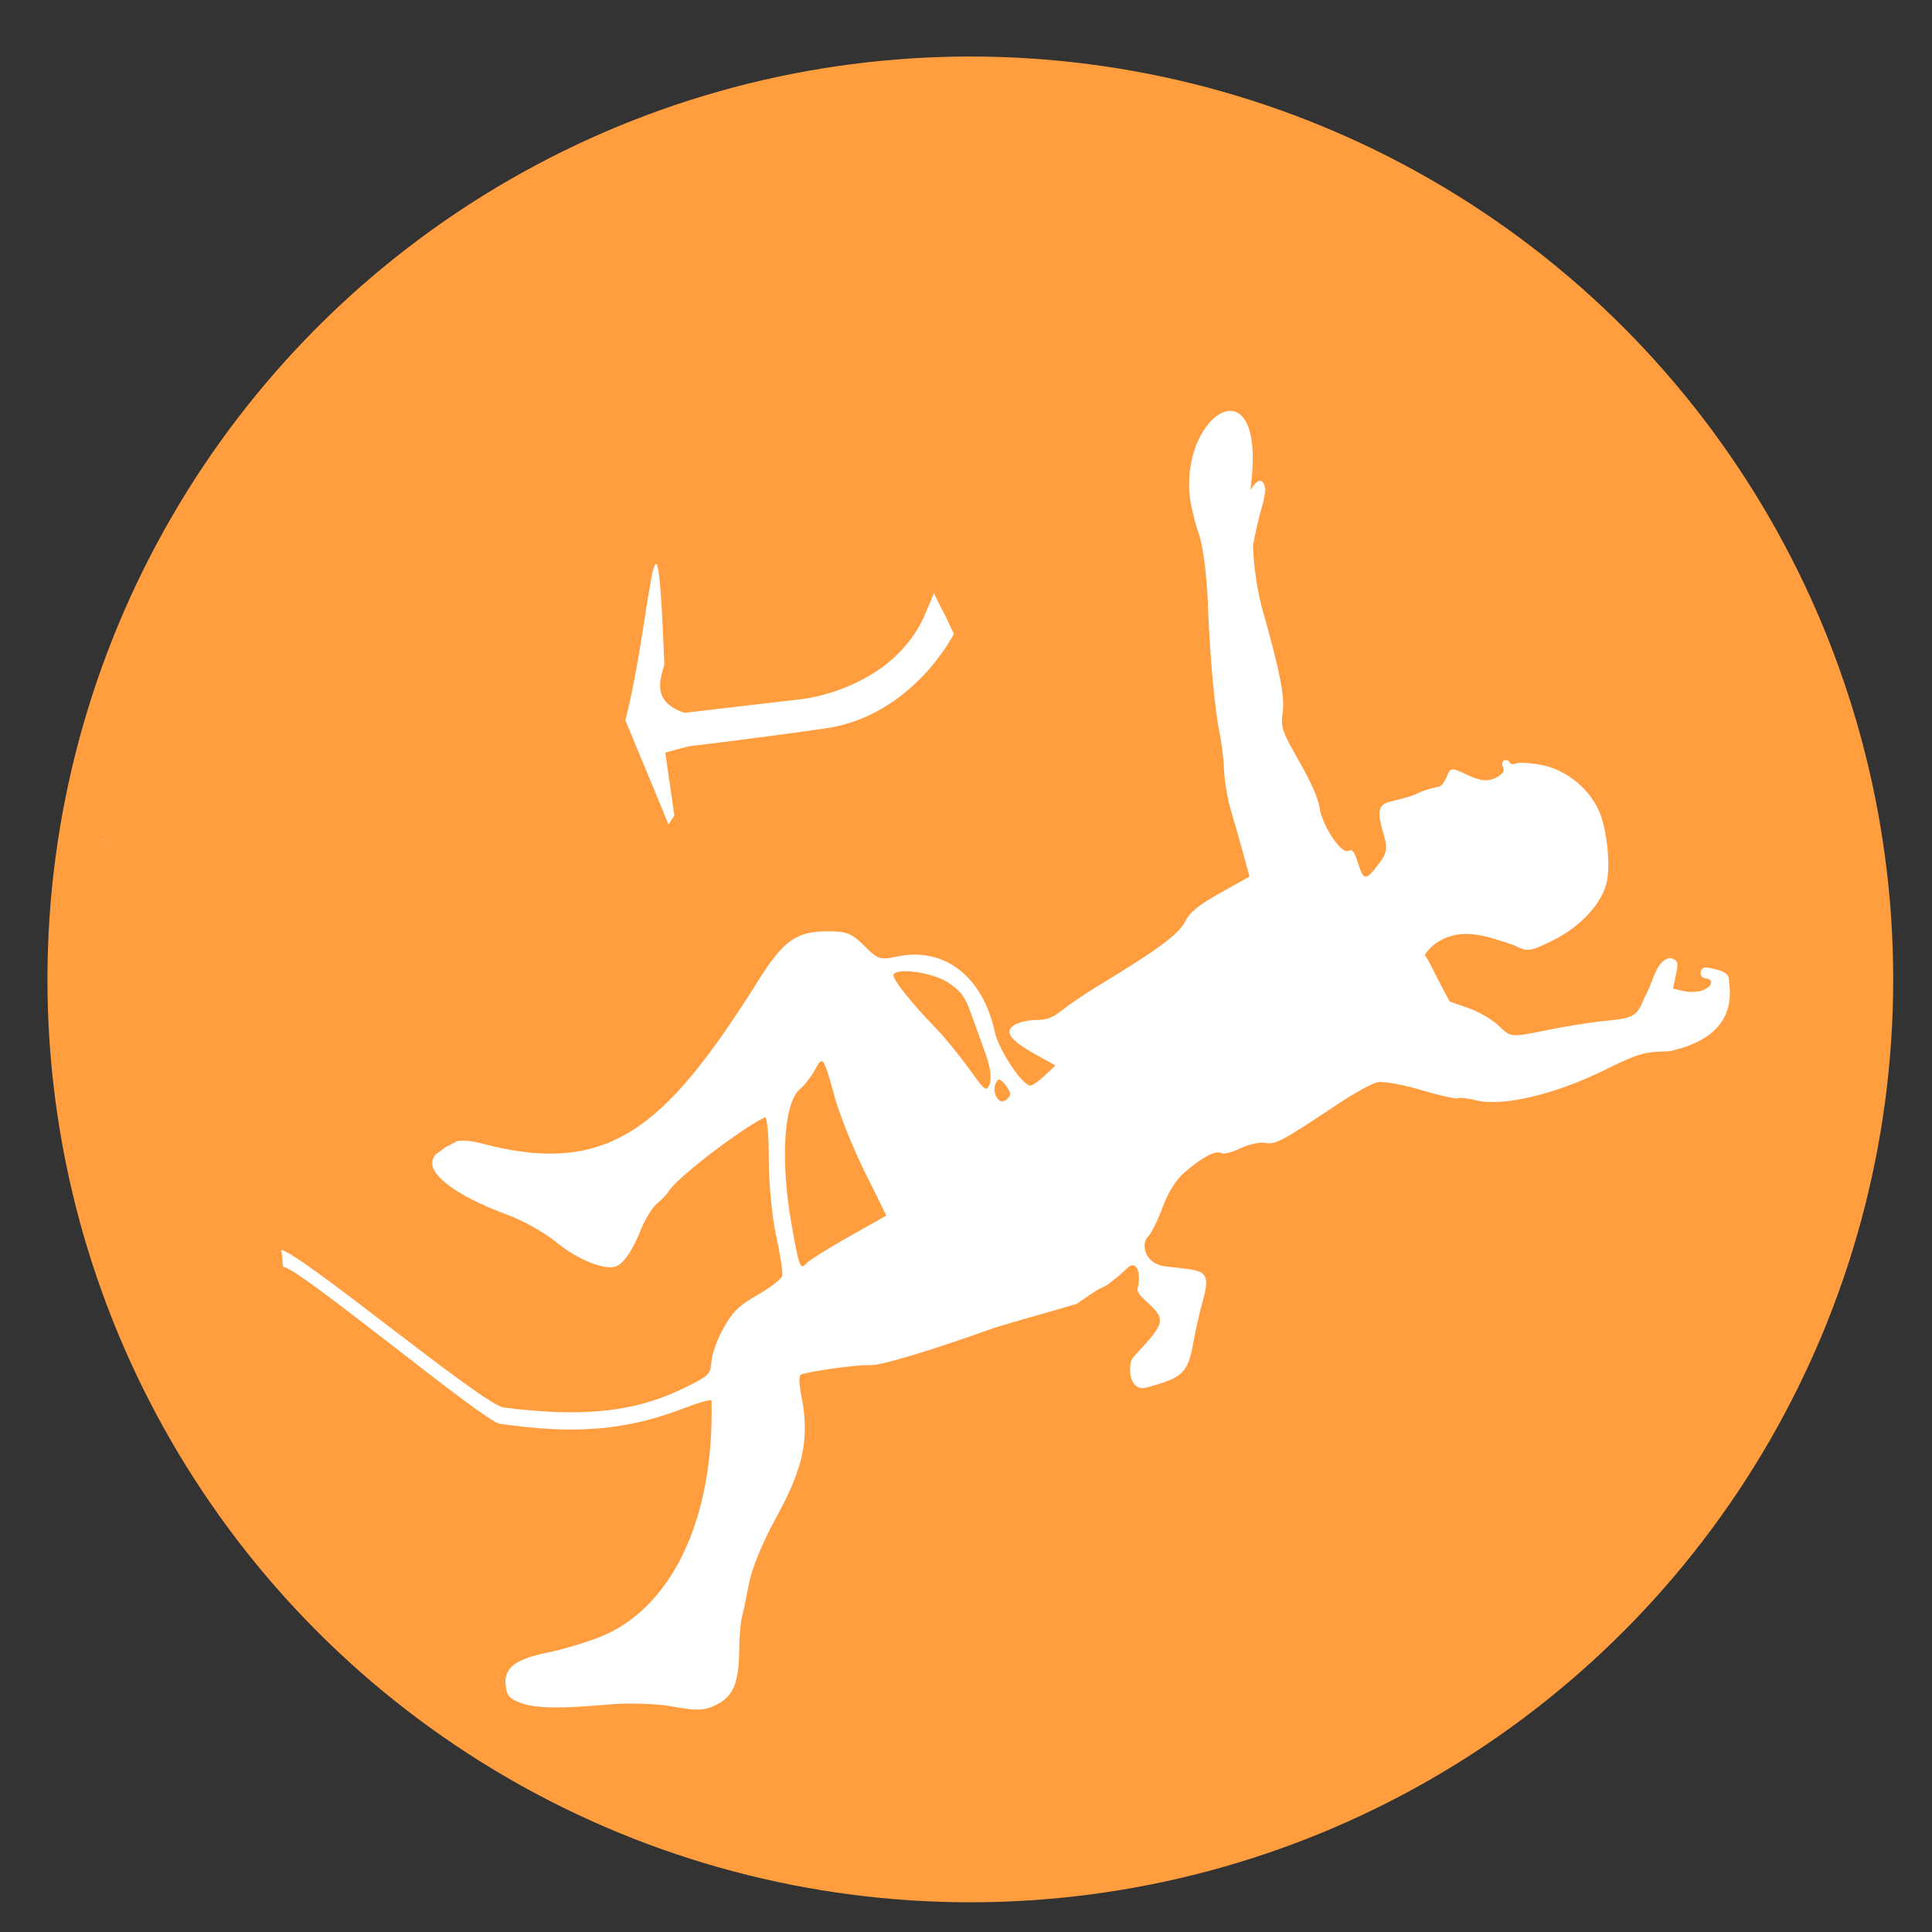<svg xmlns="http://www.w3.org/2000/svg" xmlns:svg="http://www.w3.org/2000/svg" id="svg2" width="100mm" height="100mm" version="1.1" viewBox="0 0 354.331 354.331"><rect x="0" y="0" width="354.331" height="354.331" fill="#333333" stroke="none"/><g id="layer1" transform="translate(0,-698.032)"><g id="layer1-0" transform="matrix(2.431,0,0,2.431,1185.603,813.864)"><circle id="path4312" cx="-414.498" cy="26.241" r="69.625" fill="#ff9d3f" fill-opacity="1" stroke="none" stroke-opacity="1"/><path id="path4310" fill="#fff" d="m -479.714,15.641 c -0.111,0.063 -0.234,0.129 -0.293,0.178 -0.015,0.012 0.027,-0.003 0.056,-0.015 0.022,-0.013 0.045,-0.027 0.067,-0.04 0.058,-0.04 0.114,-0.082 0.17,-0.123 z m 81.785,-25.713 c 0.086,0.673 0.397,1.919 0.689,2.767 0.3,0.87 0.589,3.115 0.662,5.157 0.144,3.991 0.517,8.06 0.909,9.927 0.14,0.667 0.282,1.876 0.315,2.688 0.033,0.812 0.253,2.133 0.492,2.936 0.238,0.802 0.658,2.274 0.931,3.268 l 0.494,1.808 -2.184,1.227 c -1.696,0.953 -2.296,1.441 -2.677,2.183 -0.487,0.948 -2.031,2.088 -6.52,4.813 -0.991,0.601 -2.224,1.434 -2.741,1.851 -0.689,0.556 -1.188,0.755 -1.875,0.743 -0.515,-0.009 -1.245,0.137 -1.623,0.323 -0.962,0.476 -0.535,1.157 1.398,2.235 l 1.58,0.881 -0.818,0.773 c -0.449,0.425 -0.938,0.761 -1.086,0.747 -0.627,-0.059 -2.378,-2.71 -2.664,-4.032 -0.912,-4.219 -3.826,-6.469 -7.395,-5.705 -1.259,0.269 -1.434,0.213 -2.442,-0.799 -0.919,-0.922 -1.32,-1.094 -2.6,-1.106 -2.616,-0.026 -3.538,0.654 -5.726,4.217 -6.694,10.524 -10.954,14.327 -20.487,11.804 -0.732,-0.197 -1.358,-0.264 -1.888,-0.204 -0.291,0.16 -0.586,0.31 -0.887,0.454 -0.253,0.202 -0.51,0.389 -0.768,0.561 -0.061,0.096 -0.124,0.19 -0.177,0.299 -0.538,1.121 1.673,2.81 5.536,4.23 1.248,0.459 2.864,1.366 3.808,2.138 1.613,1.319 3.724,2.138 4.511,1.749 0.592,-0.293 1.201,-1.22 1.829,-2.786 0.307,-0.765 0.853,-1.638 1.215,-1.939 0.362,-0.301 0.737,-0.692 0.834,-0.868 0.525,-0.957 5.292,-4.636 7.284,-5.622 0.166,-0.082 0.301,1.32 0.298,3.117 -0.003,1.796 0.246,4.422 0.555,5.834 0.309,1.412 0.519,2.761 0.467,2.996 -0.052,0.235 -0.882,0.88 -1.845,1.434 -1.445,0.831 -1.898,1.269 -2.59,2.508 -0.461,0.826 -0.875,1.963 -0.916,2.526 -0.073,0.981 -0.155,1.064 -1.99,1.972 -3.729,1.845 -7.63,2.273 -13.692,1.501 -1.562,-0.199 -15.574,-11.881 -16.786,-11.874 0.114,0.333 0.074,0.754 0.154,1.265 1.119,-0.013 15.102,11.656 16.341,11.837 5.668,0.827 9.536,0.505 13.859,-1.155 1.122,-0.431 2.075,-0.704 2.122,-0.608 0.232,9.272 -3.206,15.784 -8.419,17.851 -1.087,0.429 -2.889,0.965 -4.005,1.19 -2.431,0.49 -3.287,1.187 -3.102,2.522 0.102,0.736 0.283,0.946 1.092,1.251 1.138,0.429 2.953,0.462 6.711,0.127 1.499,-0.134 3.683,-0.058 4.852,0.166 1.698,0.326 2.345,0.3 3.213,-0.13 1.306,-0.646 1.724,-1.647 1.749,-4.182 0.009,-0.955 0.096,-2.033 0.193,-2.397 0.097,-0.364 0.343,-1.524 0.544,-2.577 0.223,-1.167 1.022,-3.109 2.047,-4.975 2.109,-3.839 2.543,-6.008 1.872,-9.375 -0.142,-0.711 -0.154,-1.345 -0.027,-1.407 0.479,-0.237 4.471,-0.791 5.17,-0.717 0.739,0.078 4.567,-1.065 9.496,-2.838 2.023,-0.616 3.182,-0.906 6.169,-1.793 1.37,-0.941 1.439,-1.012 2.31,-1.426 0.015,-0.012 0.025,-0.021 0.04,-0.033 0.569,-0.428 1.205,-0.964 1.413,-1.192 0.656,-0.717 1.154,0.169 0.833,1.481 -0.162,0.661 1.688,1.488 1.68,2.432 -0.008,0.944 -2.086,2.603 -2.187,3.093 -0.259,1.253 0.269,2.197 1.106,1.976 2.814,-0.744 3.188,-1.099 3.602,-3.417 0.168,-0.94 0.486,-2.342 0.706,-3.114 0.72,-2.527 0.013,-2.267 -2.825,-2.624 -1.566,-0.197 -1.877,-1.696 -1.271,-2.281 0.223,-0.215 0.703,-1.193 1.066,-2.175 0.436,-1.179 1.023,-2.094 1.729,-2.697 1.318,-1.124 2.319,-1.637 2.714,-1.391 0.165,0.103 0.807,-0.061 1.429,-0.363 0.622,-0.302 1.464,-0.486 1.87,-0.409 0.775,0.147 1.242,-0.104 5.622,-3.022 1.144,-0.762 2.427,-1.462 2.85,-1.554 0.424,-0.092 1.903,0.172 3.288,0.585 1.385,0.413 2.633,0.693 2.773,0.624 0.14,-0.069 0.794,0.006 1.454,0.168 1.913,0.468 5.891,-0.466 9.449,-2.219 2.724,-1.342 3.127,-1.462 5.058,-1.496 3.294,-0.722 4.928,-2.434 4.497,-5.241 0.016,-0.503 -0.167,-0.696 -0.844,-0.899 -0.475,-0.142 -0.955,-0.214 -1.066,-0.159 -0.349,0.173 -0.281,0.751 0.093,0.787 0.641,0.06 0.622,0.534 -0.035,0.858 -0.353,0.175 -1.032,0.232 -1.507,0.125 l -0.864,-0.196 0.222,-1.053 c 0.204,-0.971 0.169,-1.07 -0.425,-1.26 -1.131,0.191 -1.267,1.818 -1.926,2.938 -0.621,1.507 -0.764,1.589 -3.135,1.824 -1.016,0.101 -3,0.421 -4.411,0.714 -2.504,0.519 -2.584,0.511 -3.435,-0.327 -0.479,-0.472 -1.518,-1.084 -2.308,-1.362 l -1.437,-0.505 c -1.864,-3.499 -1.33,-2.694 -1.864,-3.499 0.134,-0.301 0.574,-0.746 0.978,-0.987 1.865,-1.166 3.747,-0.413 5.724,0.232 1.075,0.532 1.185,0.518 2.993,-0.376 1.979,-0.979 3.538,-2.626 3.985,-4.208 0.325,-1.149 0.124,-3.691 -0.41,-5.193 -0.675,-1.899 -2.556,-3.478 -4.568,-3.833 -0.821,-0.145 -1.652,-0.185 -1.844,-0.09 -0.193,0.095 -0.41,0.052 -0.483,-0.096 -0.073,-0.148 -0.252,-0.208 -0.4,-0.135 -0.148,0.073 -0.18,0.314 -0.07,0.536 0.132,0.266 -0.067,0.534 -0.582,0.789 -0.579,0.286 -1.118,0.231 -2.085,-0.219 -1.28,-0.595 -1.31,-0.592 -1.606,0.158 -0.166,0.421 -0.465,0.749 -0.665,0.73 -2.079,0.49 -0.732,0.44 -3.569,1.11 -0.939,0.226 -1.035,0.731 -0.489,2.552 0.285,0.949 0.218,1.339 -0.354,2.099 -1.01,1.342 -1.176,1.346 -1.584,0.032 -0.285,-0.917 -0.444,-1.121 -0.76,-0.964 -0.533,0.264 -2.003,-1.981 -2.169,-3.313 -0.075,-0.602 -0.673,-1.949 -1.532,-3.452 -1.306,-2.285 -1.395,-2.557 -1.237,-3.707 0.165,-1.199 -0.196,-3.01 -1.556,-7.835 -0.355,-1.26 -0.664,-3.403 -0.686,-4.76 0.631,-3.17 0.727,-2.66 0.942,-4.214 -0.294,-1.458 -1.099,0.032 -1.138,0.042 1.347,-9.803 -5.312,-5.987 -4.562,0.623 z m -22.181,35.798 c 0.688,-0.299 2.979,0.098 3.964,0.771 0.953,0.652 1.24,1.041 1.701,2.318 0.305,0.845 0.805,2.233 1.112,3.084 0.34,0.943 0.456,1.811 0.296,2.218 -0.25,0.633 -0.334,0.572 -1.559,-1.138 -0.712,-0.994 -1.837,-2.367 -2.499,-3.052 -1.874,-1.939 -3.303,-3.736 -3.204,-4.03 0.024,-0.072 0.091,-0.129 0.189,-0.172 z m -5.635,6.687 c 0.247,-0.044 0.465,0.711 1.054,2.834 0.352,1.269 1.364,3.77 2.25,5.559 l 1.61,3.254 -2.814,1.584 c -1.548,0.872 -2.985,1.772 -3.194,2.001 -0.493,0.54 -0.555,0.388 -1.134,-2.843 -0.869,-4.849 -0.605,-9.239 0.617,-10.279 0.36,-0.306 0.874,-0.966 1.143,-1.468 0.147,-0.275 0.259,-0.478 0.36,-0.577 0.038,-0.037 0.073,-0.061 0.109,-0.067 z m 13.388,1.395 c 0.107,-0.024 0.238,0.077 0.436,0.305 0.246,0.282 0.434,0.644 0.419,0.804 -0.015,0.16 -0.202,0.377 -0.415,0.482 -0.493,0.244 -0.957,-0.661 -0.669,-1.308 0.043,-0.097 0.085,-0.17 0.128,-0.218 0.032,-0.036 0.065,-0.057 0.101,-0.065 z"/><path id="rect4441" fill="#fff" fill-opacity="1" stroke="none" stroke-opacity="1" d="m -438.261,-5.069 c 0.257,-0.265 0.45,1.67 0.675,7.505 -0.081,0.745 -1.261,2.76 1.515,3.694 l 8.929,-1.043 c 0,0 6.507,-0.701 9.088,-6.07 l 0.837,-1.966 c -0.021,-0.006 -0.042,-2.94e-4 -0.063,-0.007 1.542,3.129 0.063,0.007 1.542,3.129 0,0 -3.107,6.207 -9.729,7.138 -6.621,0.931 -10.253,1.337 -10.253,1.337 l -1.793,0.483 0.686,4.746 -0.437,0.677 -3.259,-7.862 c 1.228,-4.771 1.832,-11.319 2.26,-11.76 z"/></g></g><g id="layer2" transform="translate(0,-698.032)"><g id="ice_climbing-5" class="activity-icon" transform="matrix(1.033,0,0,-1.033,46.038,710.413)"><title id="title4716-9">ice_climbing</title><g id="g5202-2" transform="translate(-6.4,30.4)"><g id="g5173-1" transform="translate(-54.576,-166.007)"><g id="g150-0" transform="translate(219.75,270.339)"><path id="path152-2" fill="#ffaa45" fill-opacity="1" fill-rule="nonzero" stroke="none" d="m 32.68,2.332 c -16.929,0 -30.701,13.772 -30.701,30.701 0,16.929 13.772,30.701 30.701,30.701 16.929,0 30.701,-13.772 30.701,-30.701 0,-7.48 -2.689,-14.344 -7.15,-19.676 C 50.594,6.623 42.129,2.332 32.68,2.332 Z M 27.406,3.844 c 0.996,1.106 0.821,3.819 -0.947,8.756 -0.257,0.514 -0.576,1.109 -0.932,1.758 l -0.188,0.342 c -0.061,0.11 -0.138,0.247 -0.201,0.359 0.425,0.356 0.382,0.313 1.07,0.902 1.678,1.438 1.441,3.717 1.441,3.717 l -0.207,1.182 c 0.307,0.426 0.423,1.113 0.555,1.375 0.195,0.388 0.455,0.377 1.109,1.023 0.654,0.647 0.959,1.679 1.654,2.469 0.694,0.79 1.665,2.28 1.27,1.646 -0.028,-0.044 -0.051,-0.098 -0.074,-0.152 -0.249,-0.598 -0.231,-1.76 -0.217,-2.16 0.004,-0.095 -0.02,-0.187 -0.061,-0.271 -0.298,-0.634 -0.28,-1.112 -0.297,-2.152 -0.006,-0.432 -0.051,-0.703 -0.105,-0.871 -0.048,-0.146 -0.159,-0.26 -0.295,-0.328 -0.718,-0.358 -0.827,-0.998 -1.023,-1.143 -0.207,-0.152 0.135,-0.323 -0.023,-0.473 -0.159,-0.15 0.107,-0.302 0.02,-0.424 -0.089,-0.123 0.009,-0.19 0.074,-0.564 0.042,-0.249 0.065,-0.35 0.385,-0.385 1.16,-0.129 1.471,0.326 1.471,0.326 0.005,0.005 0.007,0.012 0.012,0.018 L 32.348,18.25 c 1.188,-1.57 0.41,-3.588 0.41,-3.588 l -1.043,-2.781 c -0.694,-0.674 -1.108,-0.023 -1.314,0.113 -0.208,0.137 -2.535,1.102 -2.535,1.102 l 0.039,-0.271 c 1.403,-0.596 3.303,-2.336 3.303,-2.336 l 2.803,-0.23 -0.133,0.23 -1.498,0.516 0.129,0.6 c 0,0 0.429,1.129 1.156,3.215 0.727,2.086 -0.627,3.938 -0.627,3.938 l -0.729,0.865 c 0.052,0.124 0.112,0.243 0.197,0.348 0.424,0.516 1.257,1.407 1.49,1.963 0.233,0.555 0.235,1.998 0.498,2.412 0.264,0.415 0.281,0.557 0.5,1.418 0.129,0.508 0.464,1.01 0.717,1.336 0.131,0.168 0.341,0.251 0.551,0.215 0.153,-0.026 0.333,0.018 0.479,0.025 0.235,0.011 0.492,-0.402 0.492,-0.402 0.235,-0.958 1.551,-1.297 1.551,-1.297 2.056,-0.965 3.566,1.59 3.566,1.59 1.14,1.882 -1.264,3.754 -1.918,4.215 -0.139,0.099 -0.233,0.25 -0.244,0.422 -0.021,0.308 0.079,0.845 0.699,1.631 1.048,1.328 0.057,2.817 -0.57,3.047 -0.625,0.23 -0.285,0.011 -0.541,0.92 -0.257,0.911 -1.002,2.173 -2.289,2.867 -1.287,0.696 -0.739,5.176 -0.438,6.152 0.183,0.599 -0.514,2.74 -0.818,3.672 -0.243,0.745 -0.277,2.479 -0.281,3.146 -10e-4,0.151 0.052,0.298 0.16,0.402 0.626,0.609 0.826,2.016 1.092,2.859 0.286,0.913 0.901,3.401 1.215,4.244 0.105,0.679 -0.319,1.183 -0.879,1.49 -0.603,0.1 -1.209,0.187 -1.824,0.25 -0.251,-0.104 -0.397,-0.295 -0.334,-0.586 0.071,-0.493 -0.084,-1.208 -0.162,-1.543 -0.077,-0.335 -0.782,-1.953 -1.127,-2.656 -0.234,-0.477 -0.481,-1.154 -0.615,-1.537 -0.061,-0.174 -0.204,-0.297 -0.377,-0.361 -0.29,-0.106 -0.437,-0.308 -0.682,-0.617 -0.062,-0.077 -0.182,-0.188 -0.172,-0.35 0.28,-4.218 -0.617,-6.215 -0.617,-6.215 -0.099,-0.25 -0.176,-0.387 -0.176,-0.387 -0.902,1.044 -2.352,1.66 -2.352,1.66 0,0 -0.172,-0.318 0.021,0.094 0.193,0.411 1.073,3.222 1.285,4.225 0.212,1.003 0.26,1.928 0.41,2.74 0.15,0.811 0.246,0.791 0.619,1.4 0.373,0.608 -0.112,0.848 -0.623,1.674 -0.514,0.827 -1.036,0.351 -1.793,0.361 -0.649,0.01 -2.368,-0.033 -2.85,-0.045 -0.025,-8.99e-4 -0.048,-0.014 -0.072,-0.018 0.342,0.698 0.561,1.262 0.689,1.725 C 20.557,60.851 15.031,57.632 10.877,53.127 L 7.322,48.42 C 4.588,43.931 3.012,38.663 3.012,33.033 c 0,-1.212 0.083,-2.404 0.225,-3.578 l 0.518,-2.996 c 0.585,-2.574 1.503,-5.022 2.711,-7.295 l 0.062,-0.07 C 6.572,18.986 6.626,18.881 6.672,18.773 10.91,11.073 18.47,5.454 27.406,3.844 Z m -2.674,11.936 c -1.051,1.871 -2.242,3.947 -3.26,5.869 -1.663,3.14 -2.956,6.649 -3.879,8.127 -0.512,0.817 -1.011,1.347 -1.209,1.756 l 0.133,0.709 c 0.048,0.04 0.086,0.081 0.152,0.121 0.505,0.303 0.35,0.949 0.225,1.914 l 1.271,6.883 c 1.542,5.002 4.119,12.815 5.357,14.879 0.73,1.096 1.287,2.016 1.771,2.861 0.348,-0.527 1.094,-0.977 1.328,-1.189 0.445,-0.404 0.643,-0.583 1.105,-1.365 0.464,-0.781 -0.827,-3.421 -1.195,-4.102 -0.37,-0.68 -0.15,-0.882 -0.648,-1.332 -0.498,-0.449 -0.634,-1.095 -0.744,-1.738 -0.111,-0.643 0.296,-1.237 1.027,-2.172 0.568,-0.725 2.177,-2.058 2.867,-2.617 0.178,-0.144 0.251,-0.376 0.191,-0.596 -0.194,-0.712 0.477,-0.515 0.531,-2.076 10e-4,-0.046 0.003,-0.095 0.006,-0.143 0.122,-1.699 1.325,-2.958 1.428,-3.666 0.107,-0.728 0.372,-1.308 0.643,-2.502 0.271,-1.193 0.871,-1.353 1.107,-2.334 0.237,-0.981 -0.706,-1.098 -1.158,-1.521 -0.452,-0.423 -1.414,-1.582 -2.314,-2.523 -0.625,-0.652 -0.766,-1.214 -0.793,-1.498 -0.011,-0.123 -0.065,-0.234 -0.15,-0.324 -0.273,-0.29 -0.394,-0.753 -0.756,-1.664 -0.421,-1.061 -0.752,-1.125 -0.752,-1.125 -1.125,-0.219 -1.21,-1.357 -1.311,-1.74 -0.101,-0.383 -0.124,-0.881 0,-1.49 0.091,-0.447 0.234,-0.611 0.619,-0.66 l 0.312,0.01 0.16,-0.941 C 27.036,17.634 25.348,16.281 25.348,16.281 l -0.615,-0.502 z" transform="matrix(0.968,0,0,-0.968,-60.867,31.984)"/></g></g></g></g></g></svg>